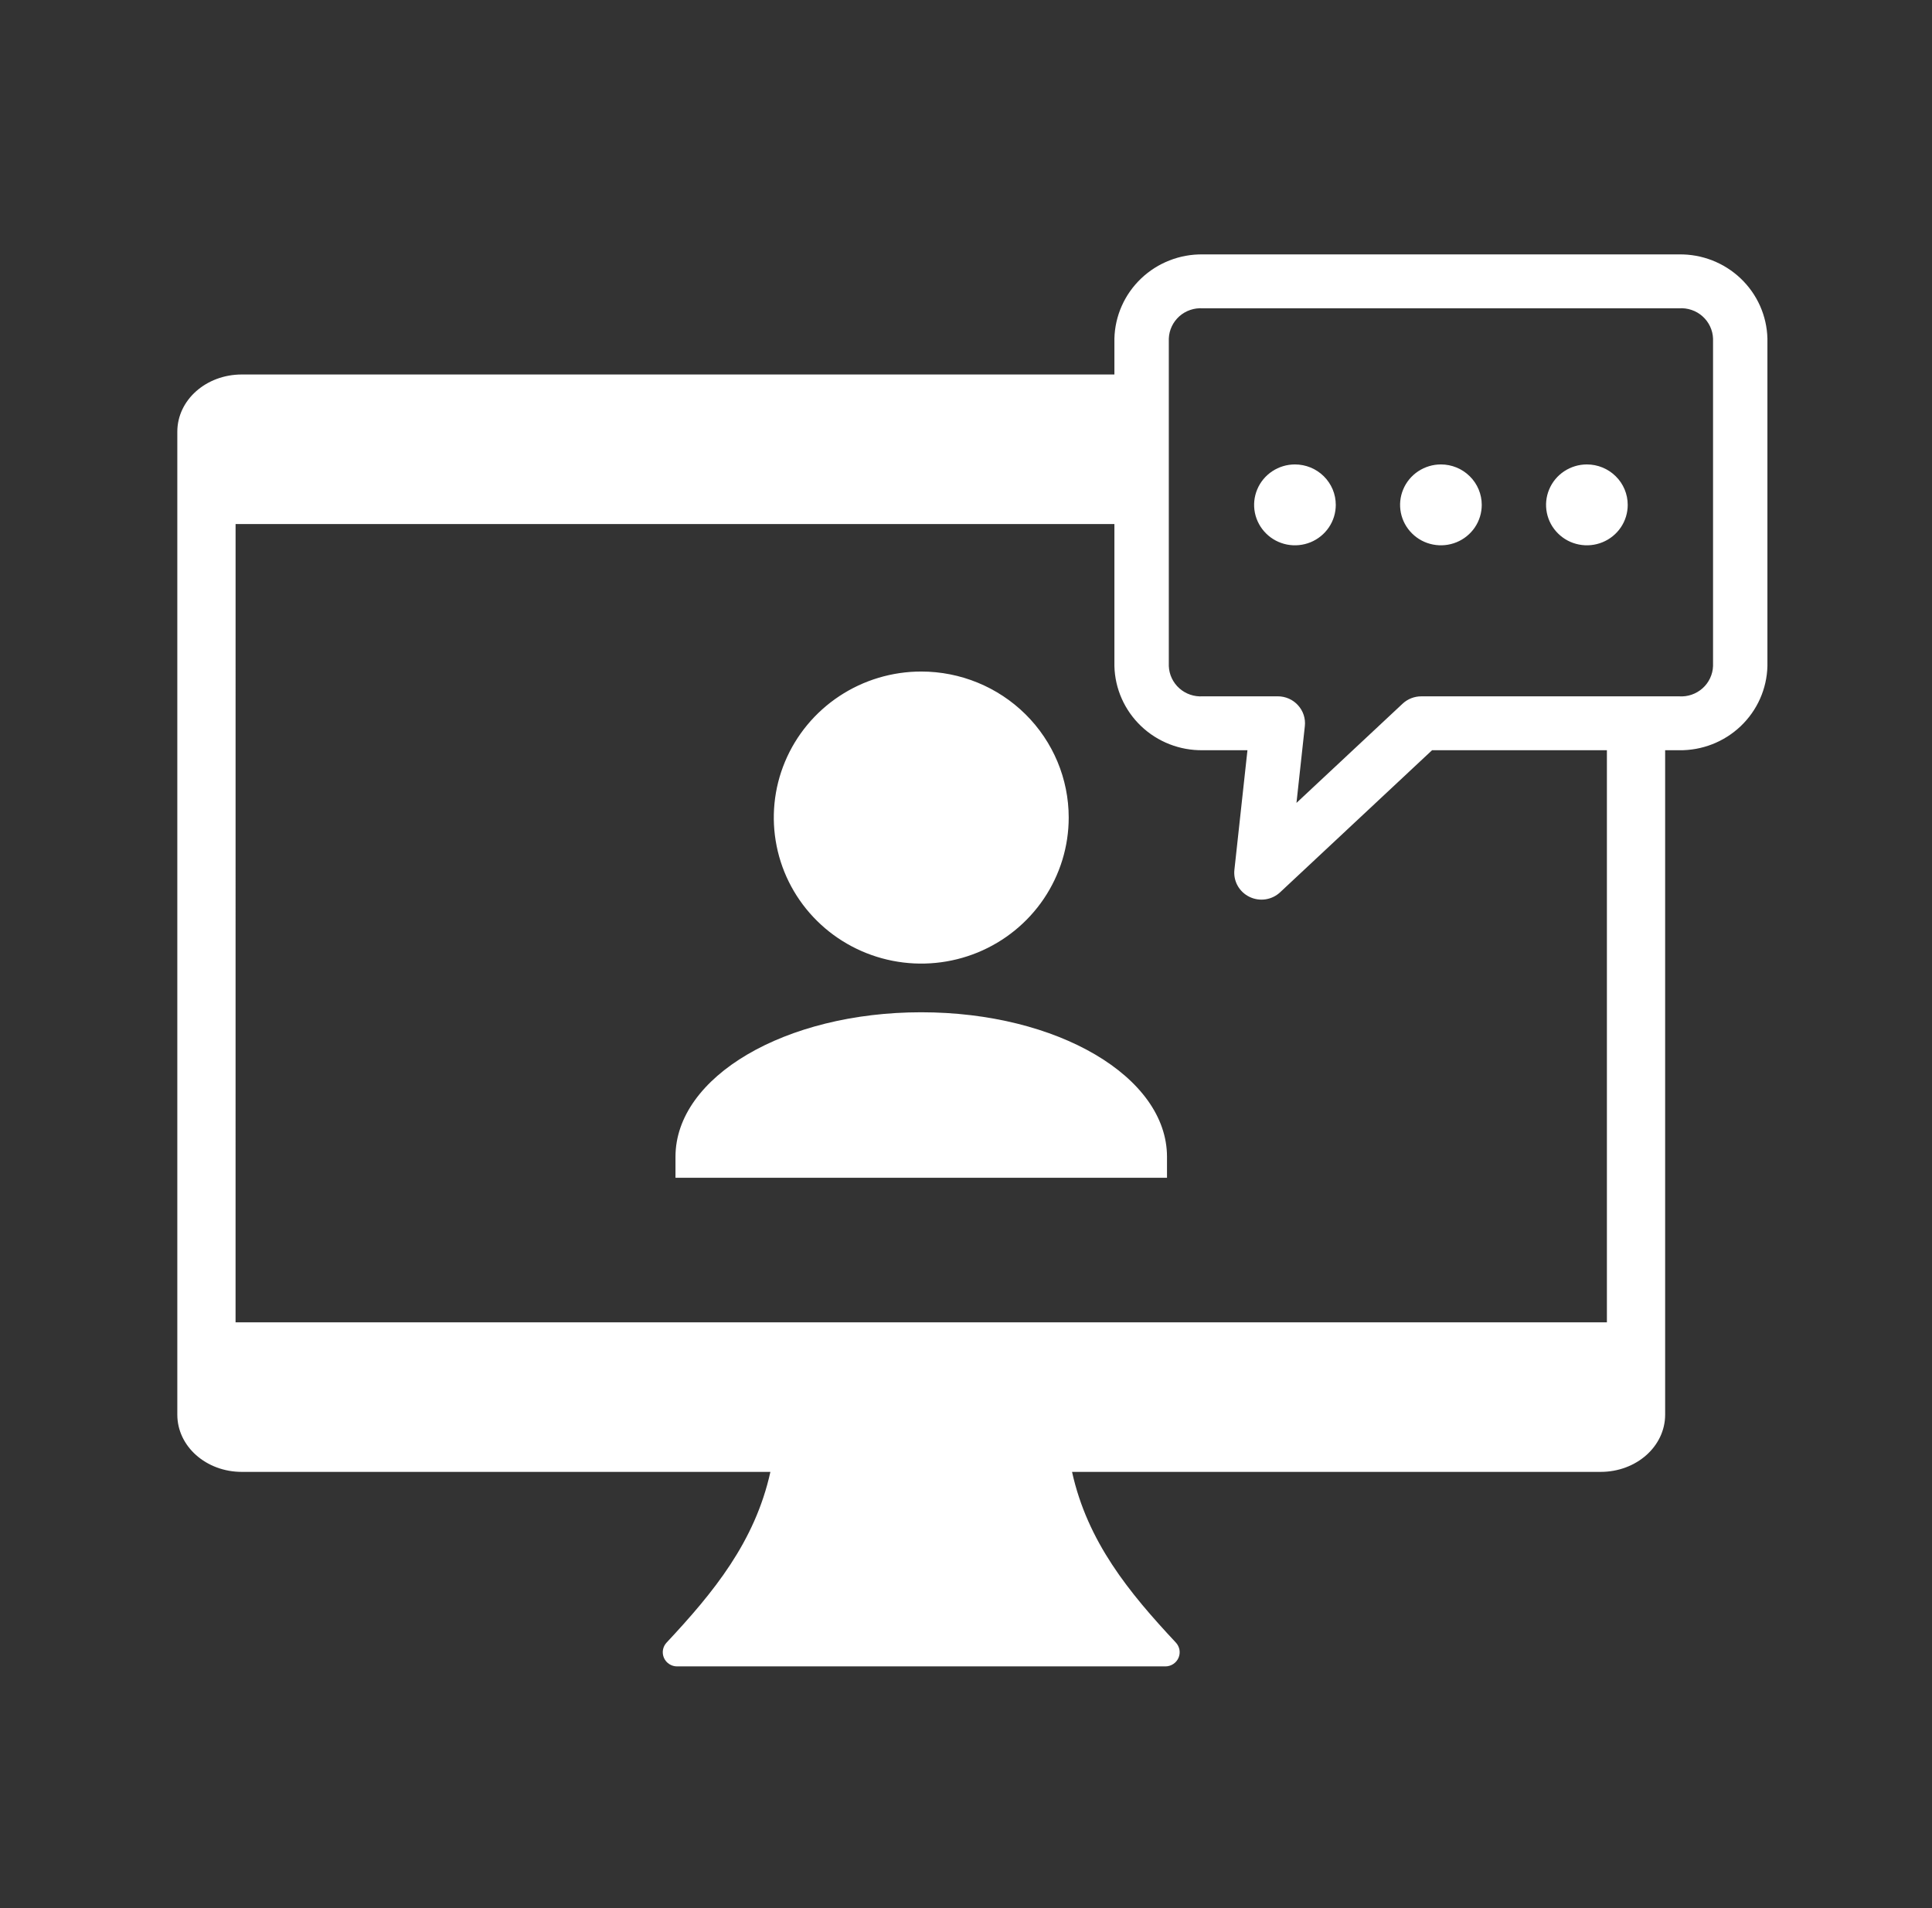 <svg width="81" height="80" viewBox="0 0 81 80" fill="none" xmlns="http://www.w3.org/2000/svg">
<rect x="0" y="0" width="81" height="80" fill="#333333" stroke="none"/>
<path d="M50.428 10.666C49.466 10.652 48.536 11.015 47.842 11.676C47.148 12.337 46.745 13.242 46.722 14.196V15.701H10.139C8.639 15.701 7.434 16.772 7.434 18.101V59.311C7.434 60.641 8.641 61.711 10.139 61.711H32.299C31.651 64.644 29.915 66.764 27.948 68.867C27.868 68.952 27.815 69.058 27.795 69.172C27.776 69.286 27.79 69.404 27.837 69.51C27.884 69.616 27.961 69.706 28.059 69.769C28.157 69.833 28.271 69.866 28.388 69.866H48.857C48.974 69.866 49.089 69.833 49.186 69.769C49.284 69.706 49.361 69.616 49.408 69.51C49.455 69.404 49.469 69.286 49.45 69.172C49.43 69.058 49.377 68.952 49.298 68.867C47.331 66.764 45.594 64.644 44.946 61.711H67.106C68.606 61.711 69.812 60.641 69.812 59.311V31.455H70.394C71.356 31.469 72.286 31.106 72.98 30.445C73.674 29.784 74.077 28.879 74.1 27.925V14.196C74.077 13.242 73.674 12.337 72.98 11.676C72.286 11.015 71.356 10.652 70.394 10.666H50.428ZM50.428 12.926H70.395C70.573 12.914 70.752 12.937 70.921 12.995C71.091 13.052 71.246 13.143 71.379 13.262C71.512 13.38 71.62 13.524 71.695 13.684C71.771 13.845 71.814 14.018 71.82 14.195V27.925C71.814 28.102 71.771 28.276 71.695 28.436C71.62 28.597 71.512 28.741 71.379 28.859C71.246 28.977 71.091 29.068 70.921 29.126C70.752 29.184 70.573 29.207 70.395 29.195H59.588C59.297 29.195 59.016 29.305 58.805 29.503L54.355 33.663L54.706 30.445C54.724 30.288 54.707 30.128 54.658 29.977C54.609 29.827 54.528 29.688 54.421 29.57C54.315 29.451 54.184 29.357 54.038 29.292C53.891 29.228 53.733 29.194 53.573 29.194H50.428C50.25 29.206 50.071 29.183 49.902 29.125C49.733 29.068 49.577 28.977 49.444 28.858C49.311 28.74 49.204 28.596 49.128 28.436C49.052 28.275 49.01 28.101 49.003 27.924V14.195C49.01 14.018 49.052 13.844 49.128 13.684C49.204 13.523 49.312 13.38 49.444 13.261C49.577 13.143 49.733 13.052 49.902 12.995C50.071 12.937 50.25 12.914 50.428 12.926ZM54.291 19.472C53.952 19.472 53.621 19.572 53.34 19.758C53.059 19.944 52.839 20.209 52.71 20.519C52.58 20.829 52.546 21.17 52.612 21.498C52.678 21.827 52.842 22.129 53.081 22.366C53.32 22.604 53.625 22.765 53.958 22.831C54.29 22.896 54.634 22.862 54.947 22.734C55.259 22.606 55.527 22.388 55.715 22.109C55.903 21.831 56.003 21.503 56.003 21.168C56.003 20.945 55.959 20.724 55.873 20.518C55.787 20.313 55.66 20.126 55.501 19.968C55.342 19.811 55.154 19.686 54.946 19.601C54.738 19.516 54.515 19.472 54.29 19.472L54.291 19.472ZM60.411 19.472C60.073 19.472 59.742 19.572 59.46 19.758C59.179 19.944 58.959 20.209 58.83 20.519C58.7 20.828 58.666 21.169 58.732 21.498C58.798 21.827 58.961 22.129 59.201 22.366C59.44 22.604 59.745 22.765 60.077 22.83C60.409 22.896 60.754 22.862 61.066 22.734C61.379 22.606 61.647 22.388 61.835 22.11C62.023 21.831 62.123 21.503 62.123 21.168C62.123 20.718 61.943 20.287 61.621 19.969C61.3 19.651 60.865 19.472 60.411 19.472L60.411 19.472ZM66.531 19.472C66.193 19.472 65.862 19.572 65.58 19.758C65.299 19.944 65.079 20.209 64.95 20.519C64.82 20.828 64.786 21.169 64.852 21.498C64.918 21.827 65.081 22.129 65.321 22.366C65.56 22.604 65.865 22.765 66.197 22.83C66.529 22.896 66.874 22.862 67.186 22.734C67.499 22.606 67.767 22.388 67.955 22.11C68.143 21.831 68.243 21.503 68.243 21.168C68.243 20.718 68.063 20.287 67.741 19.969C67.42 19.651 66.985 19.472 66.531 19.472L66.531 19.472ZM9.877 21.971H46.722V27.925C46.745 28.878 47.148 29.784 47.842 30.445C48.536 31.106 49.466 31.469 50.429 31.454H52.3L51.753 36.467C51.728 36.697 51.774 36.928 51.886 37.131C51.998 37.334 52.171 37.497 52.38 37.6C52.589 37.703 52.824 37.74 53.055 37.706C53.286 37.672 53.5 37.569 53.67 37.41L60.04 31.454H67.37V55.441H9.876L9.877 21.971ZM38.623 28.155C37.401 28.155 36.206 28.514 35.189 29.187C34.172 29.86 33.38 30.816 32.912 31.935C32.444 33.053 32.322 34.285 32.561 35.472C32.799 36.66 33.388 37.751 34.253 38.607C35.117 39.463 36.219 40.046 37.418 40.282C38.617 40.519 39.86 40.397 40.99 39.934C42.119 39.47 43.085 38.686 43.764 37.679C44.443 36.672 44.806 35.488 44.806 34.278C44.806 32.654 44.154 31.096 42.995 29.948C41.836 28.8 40.263 28.155 38.623 28.155ZM38.623 42.441C32.916 42.441 28.32 45.143 28.32 48.5V49.38H48.927V48.5C48.926 45.143 44.331 42.441 38.622 42.441H38.623Z" fill="white"/>
</svg>
